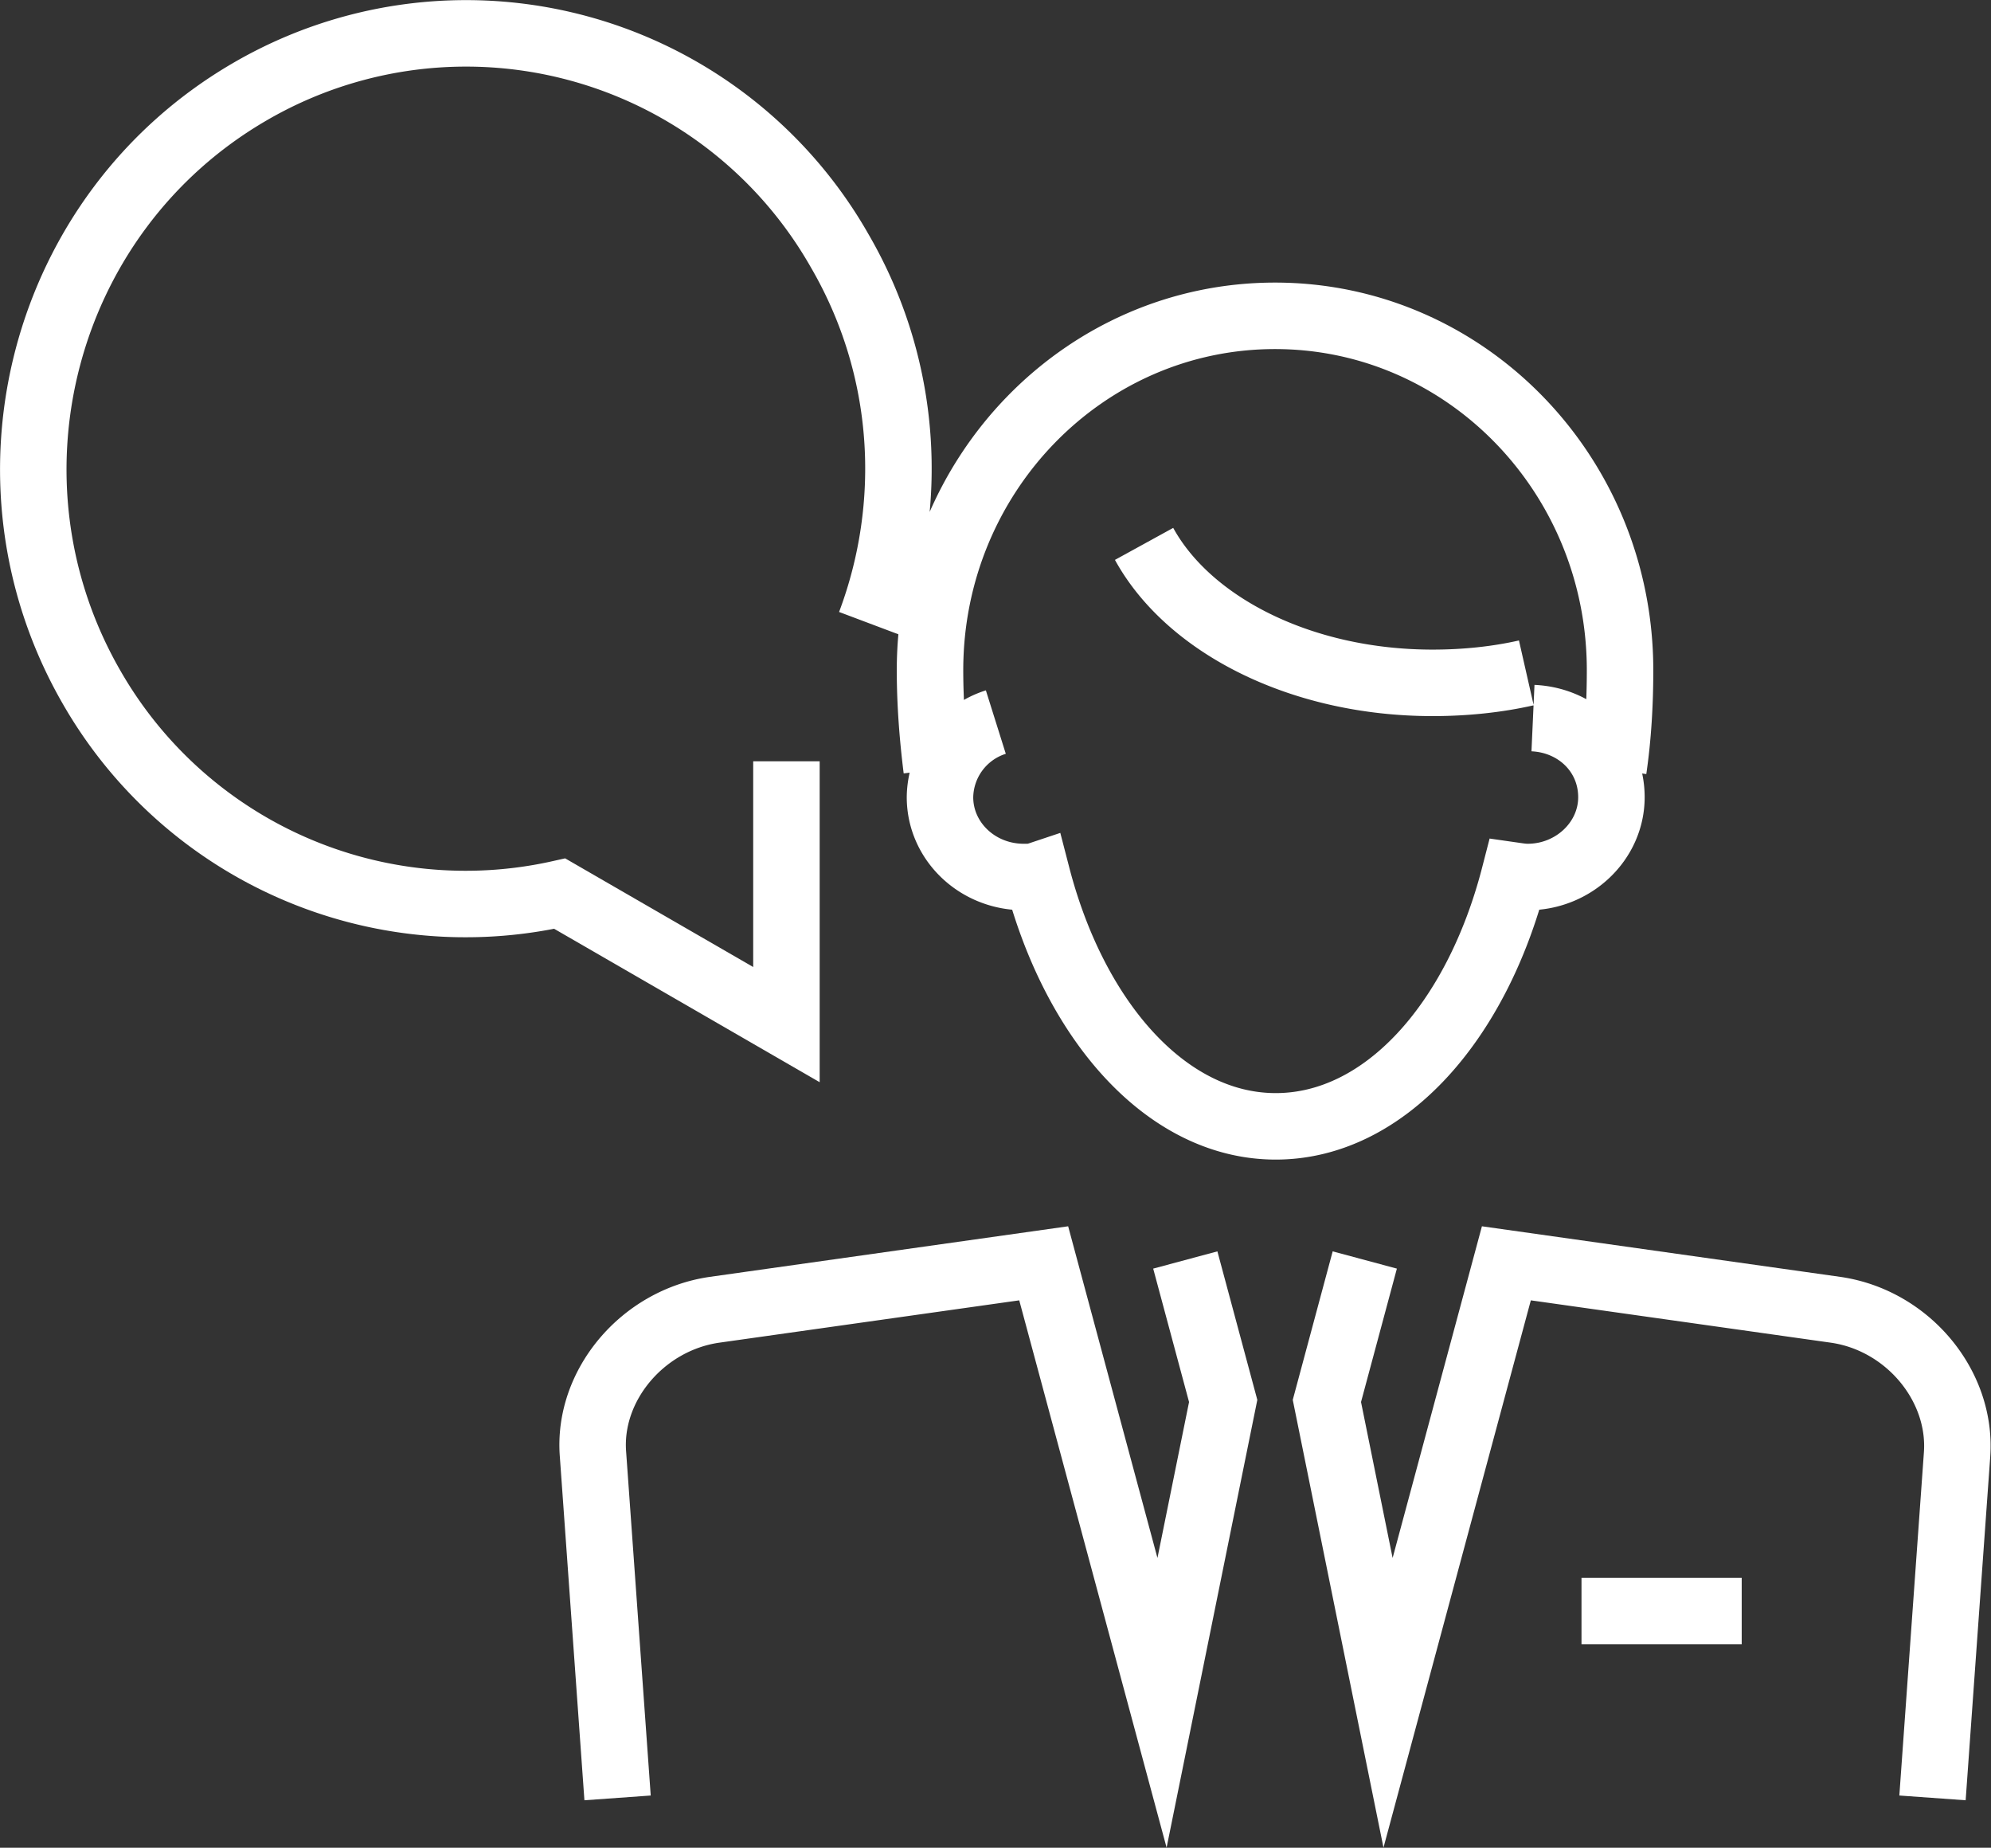 <svg id="Layer_1" xmlns="http://www.w3.org/2000/svg" viewBox="0 0 29.95 27.79"><rect x="0" y="0" width="29.95" height="27.79" fill="#333333" stroke="none"/><defs><style>.cls-1{fill:none;stroke:#fff;stroke-miterlimit:10}</style></defs><path class="cls-1" d="M13.09 9.38c.67-1.78.57-3.84-.46-5.61a6.465 6.465 0 0 0-8.89-2.38C.63 3.21-.42 7.22 1.38 10.34a6.485 6.485 0 0 0 7.04 3.1l3.41 1.97v-3.96M23.79 24.23h2.41M17.83 18.95l.57 2.12-.92 4.54L15.7 19l-4.96.7c-1.08.16-1.9 1.14-1.82 2.17l.37 5.17M29.07 27.04l.37-5.17c.07-1.03-.74-2.01-1.82-2.17l-4.96-.7-1.78 6.61-.92-4.54.57-2.12M14.09 11.57c-.06-.48-.1-.98-.1-1.49 0-2.94 2.32-5.33 5.19-5.33s5.19 2.39 5.19 5.33c0 .51-.03 1.01-.1 1.49"/><path class="cls-1" d="M14.98 10.86a1.2 1.2 0 0 0-.84 1.13c0 .66.56 1.2 1.26 1.2.07 0 .14 0 .2-.02.57 2.2 1.96 3.77 3.59 3.77s3.02-1.56 3.59-3.77c.07.01.13.02.2.02.69 0 1.26-.54 1.26-1.2s-.52-1.16-1.18-1.19M22.96 10.12c-.44.1-.92.15-1.41.15-1.98 0-3.67-.87-4.34-2.09"/></svg>